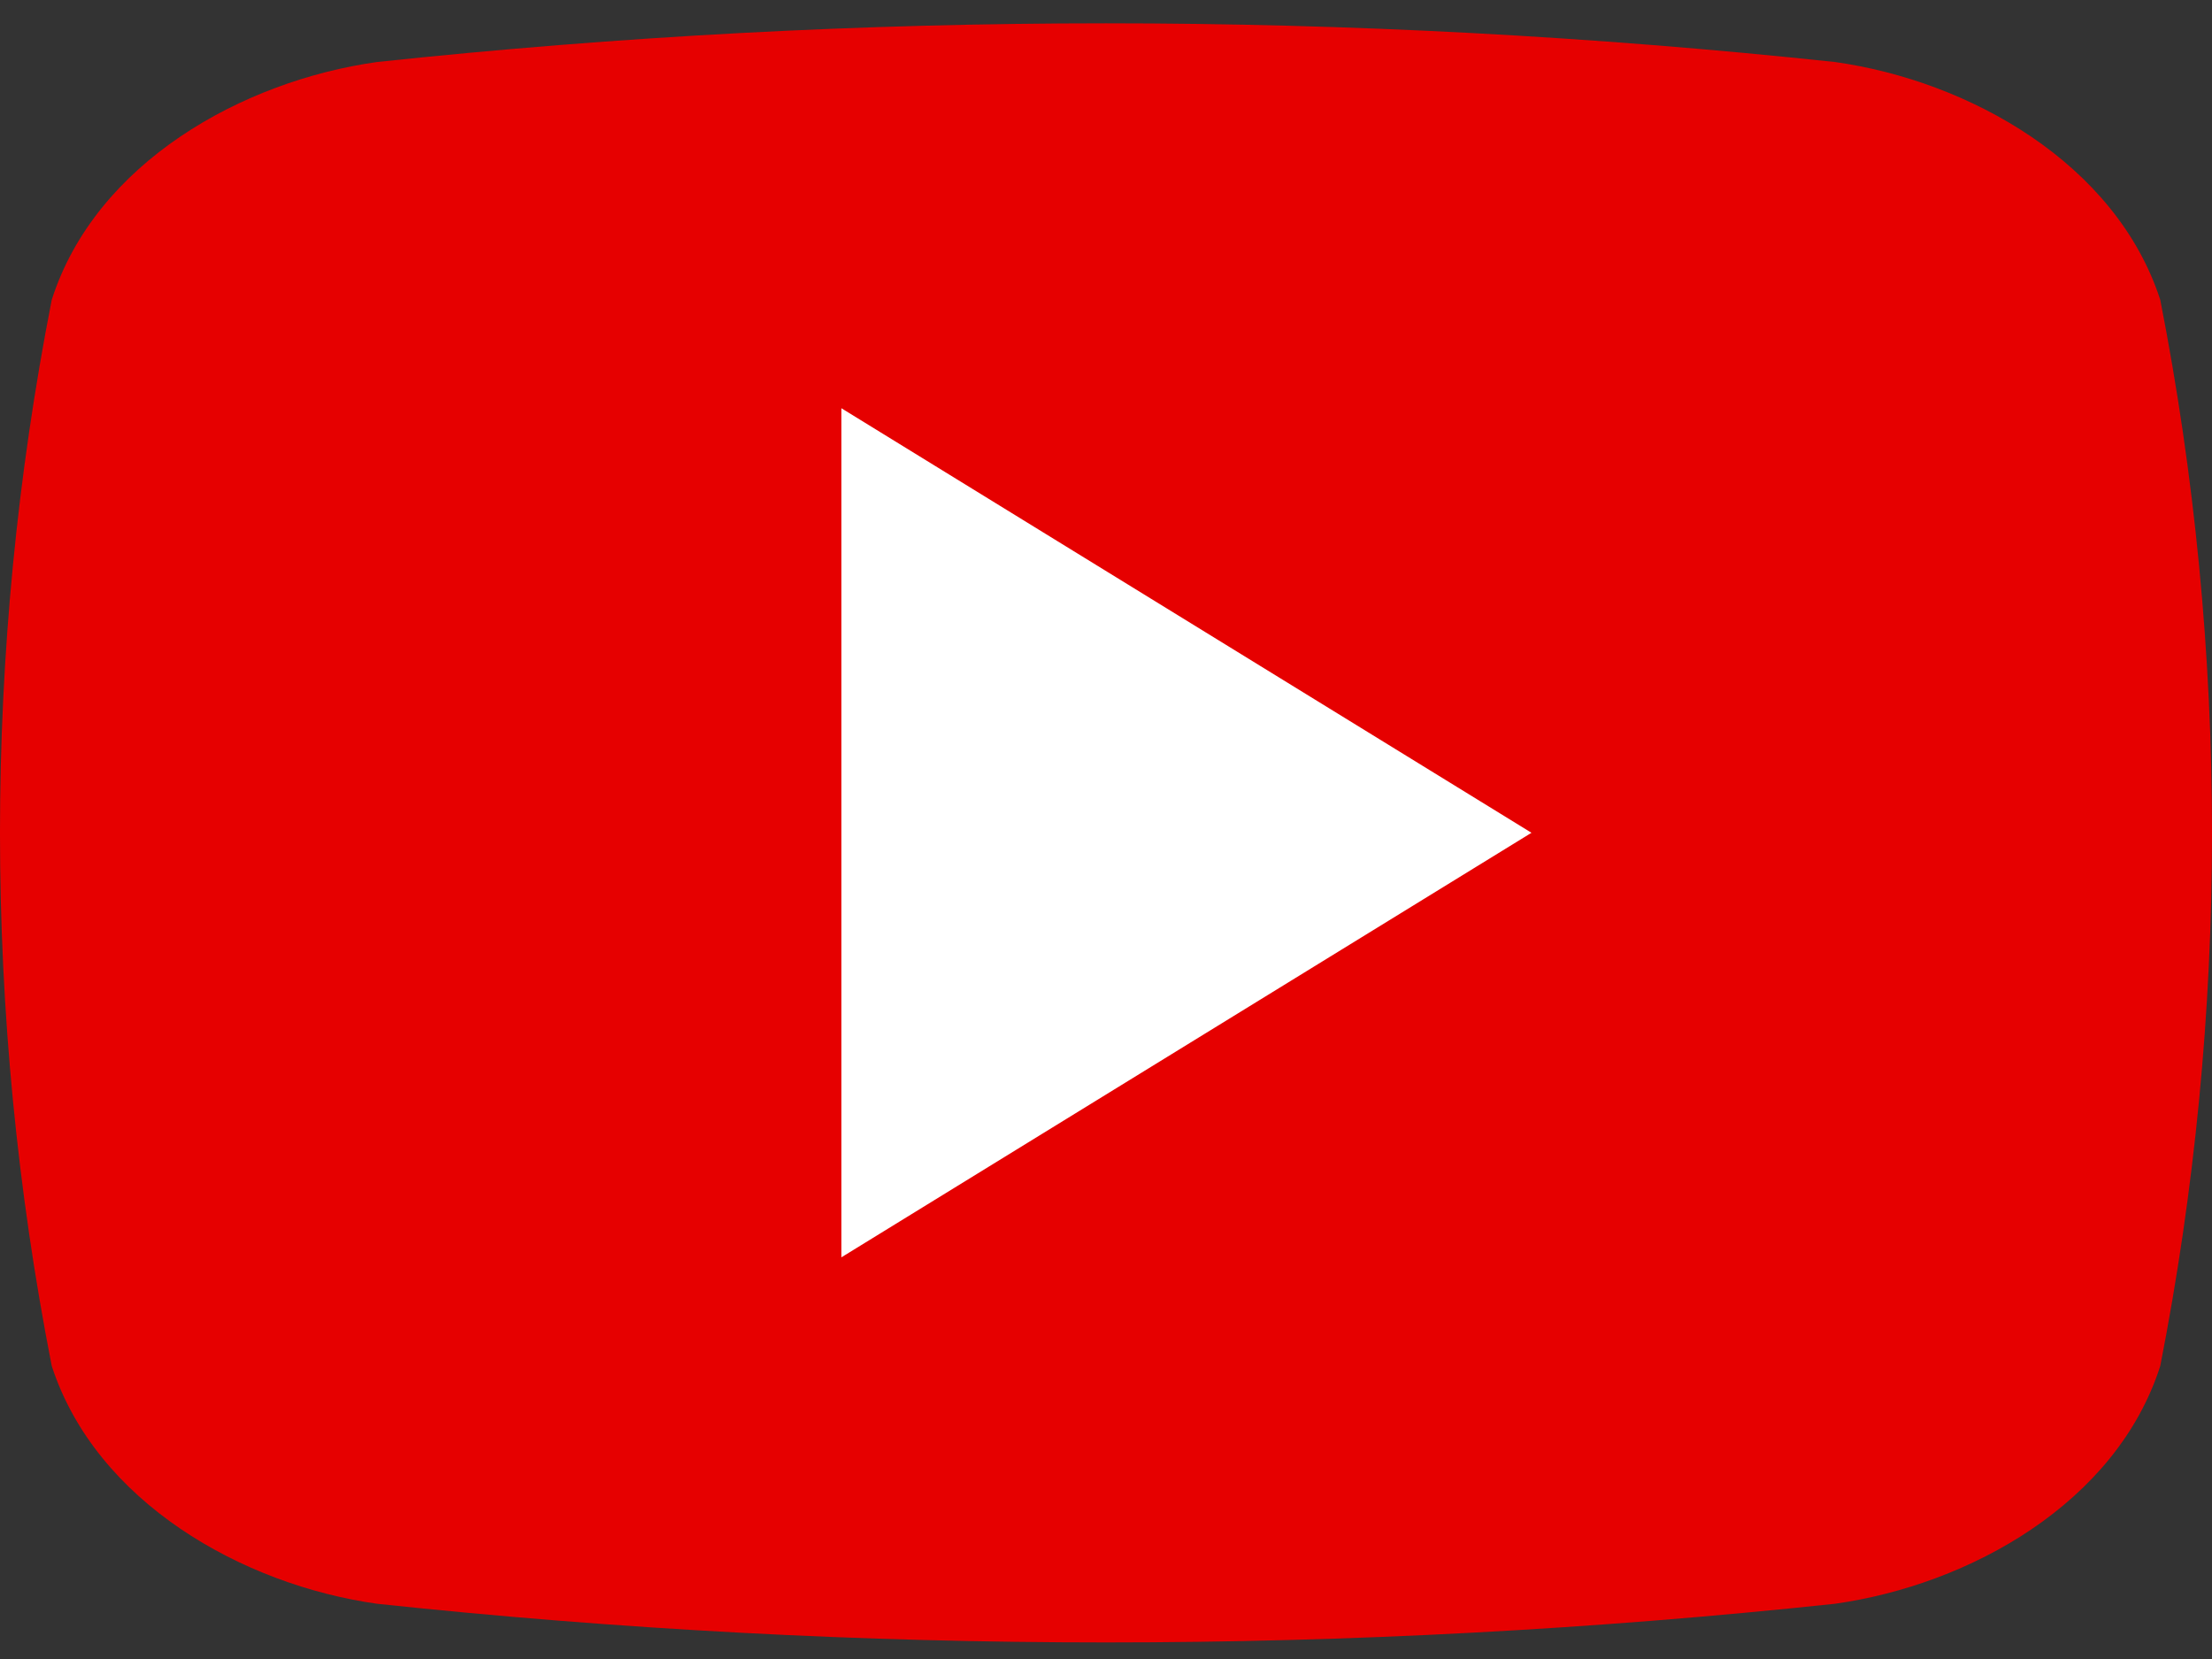 <svg width="60" height="45" viewBox="0 0 60 45" fill="none" xmlns="http://www.w3.org/2000/svg">
<rect x="0" y="0" width="60" height="45" fill="#333333" stroke="none"/>
<g id="Group 22323501">
<rect id="Rectangle 433" x="16" y="6.643" width="27" height="32.052" fill="white"/>
<path id="icon" d="M58.597 8.134C57.397 4.435 53.426 2.195 49.772 1.682C36.628 0.283 23.372 0.283 10.228 1.682C6.574 2.195 2.592 4.413 1.403 8.134C-0.468 17.681 -0.468 27.502 1.403 37.05C2.603 40.743 6.574 42.988 10.228 43.502C23.372 44.9 36.628 44.9 49.772 43.502C53.426 42.988 57.408 40.77 58.597 37.05C60.468 27.502 60.468 17.681 58.597 8.134ZM22.822 34.105V11.073L41.541 22.589C35.231 26.473 29.105 30.237 22.822 34.105Z" fill="#E60000"/>
</g>
</svg>
